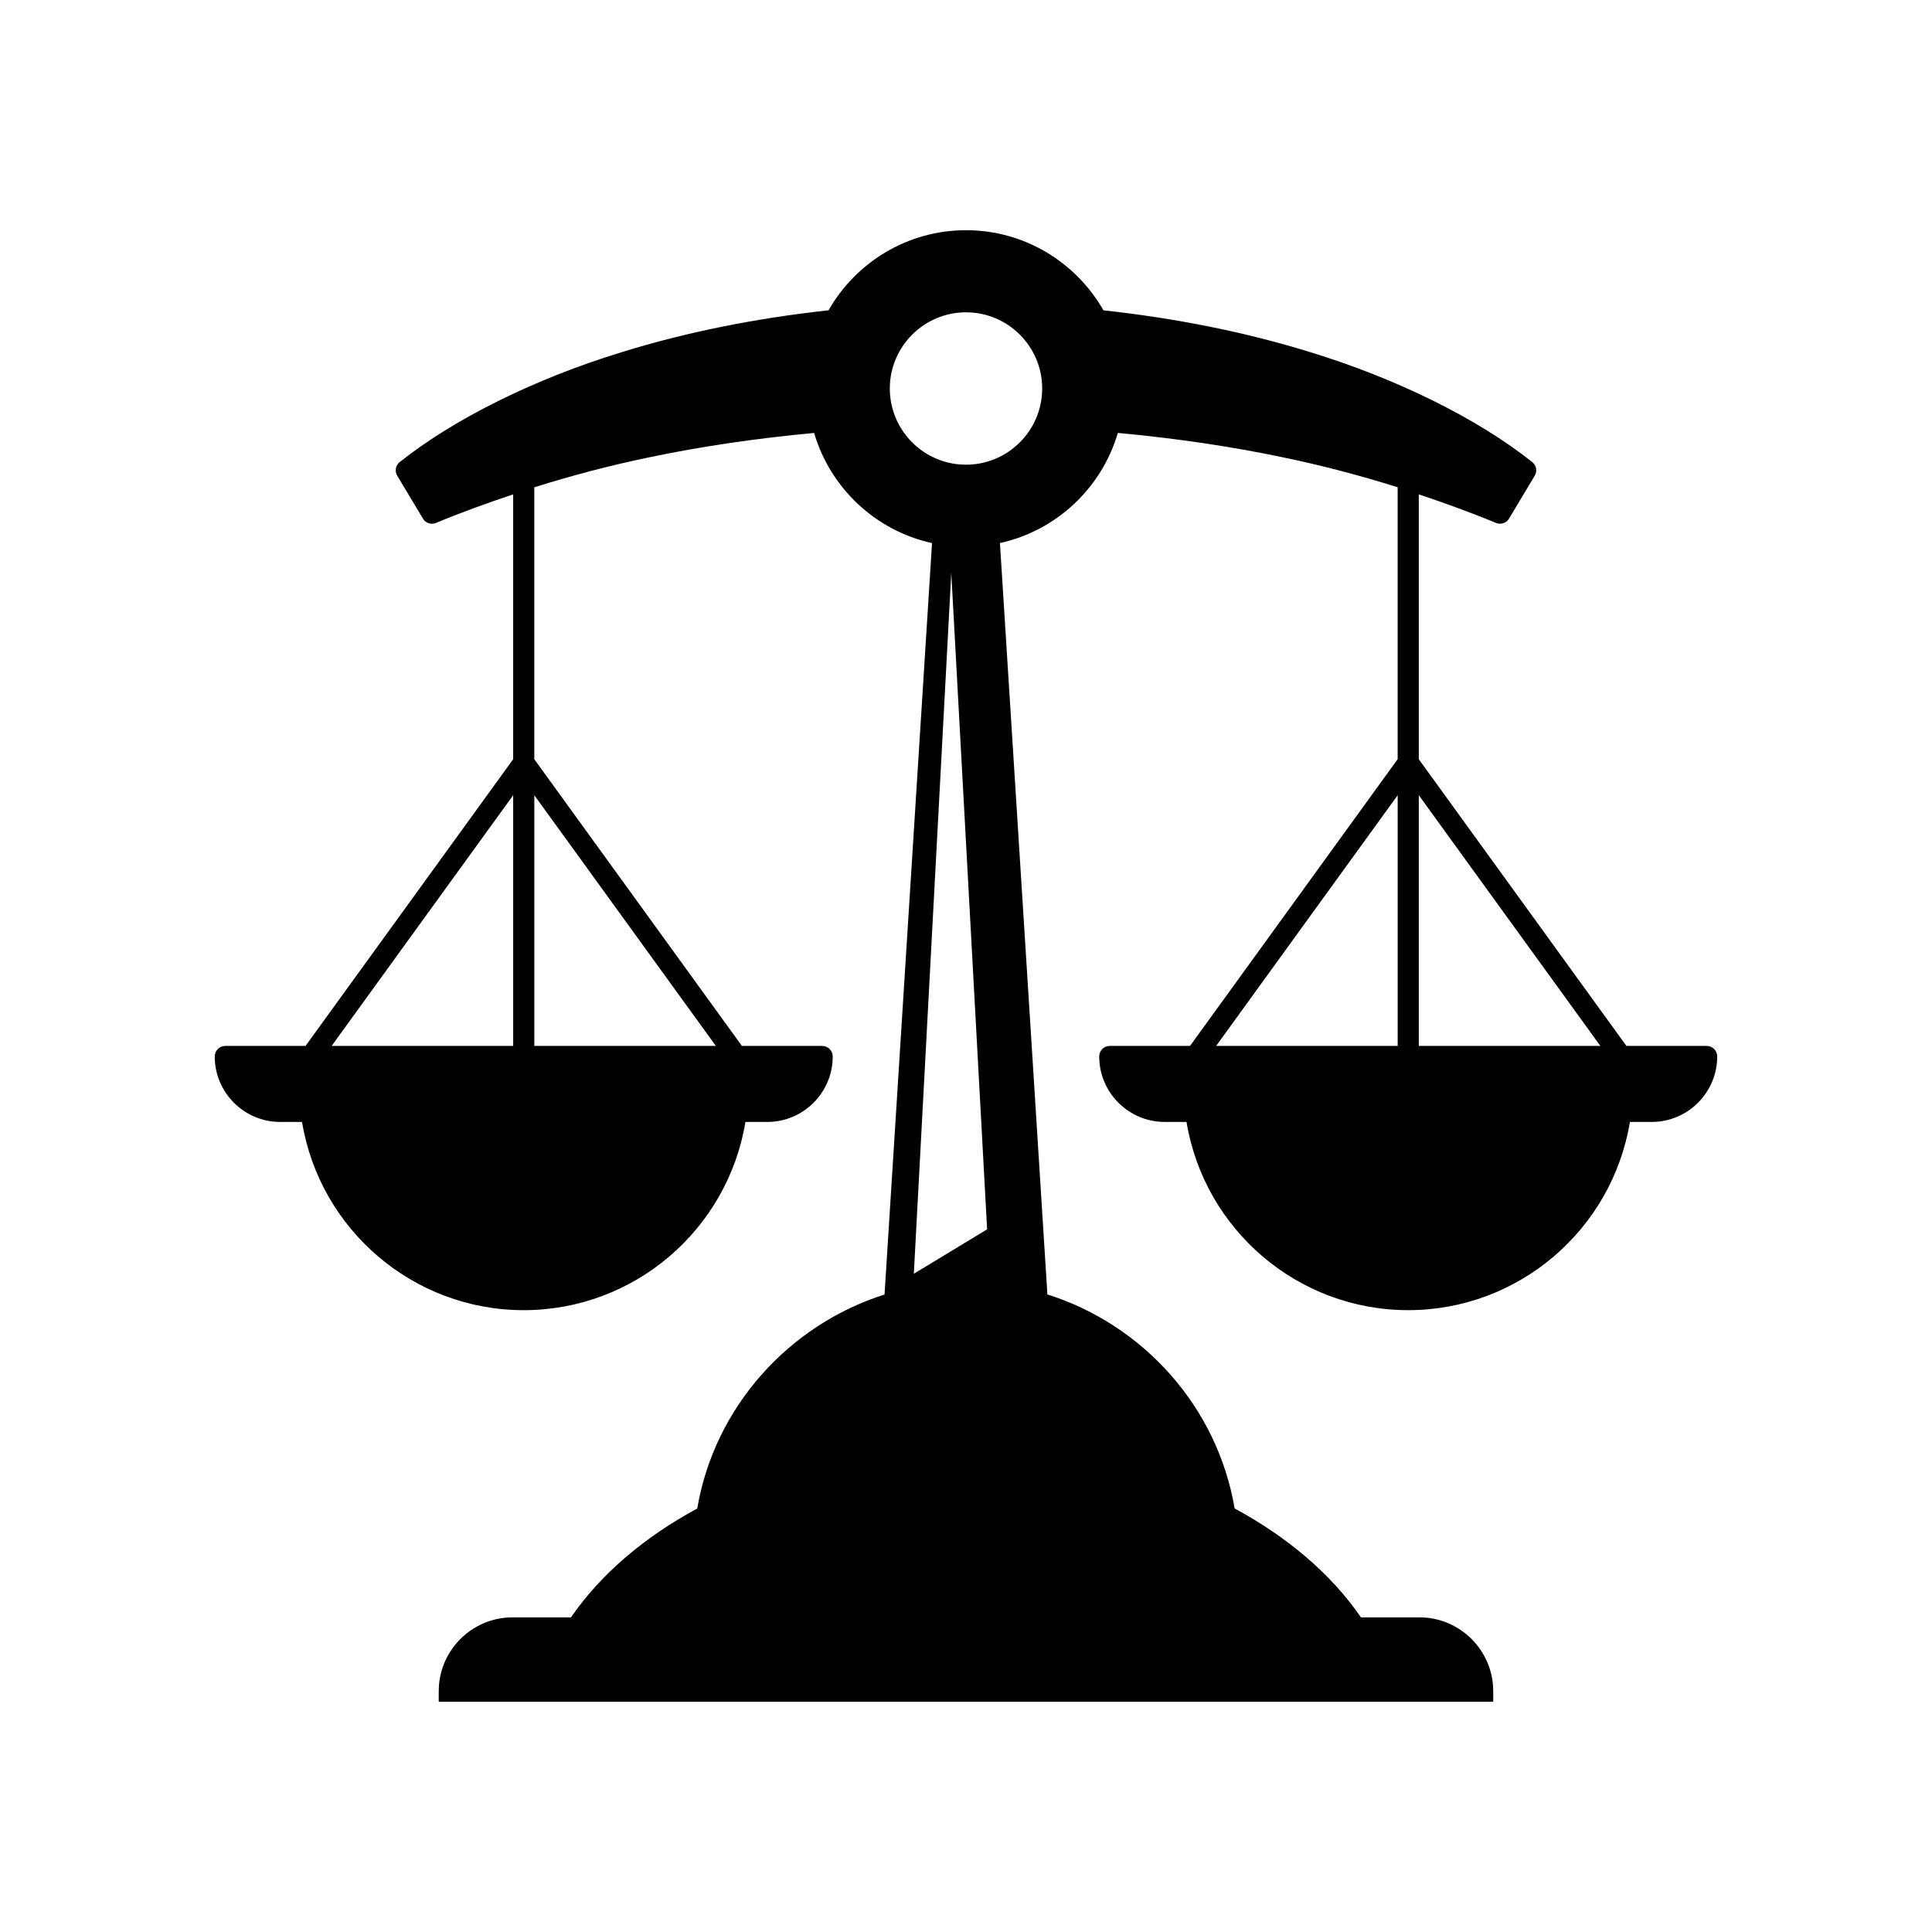 <?xml version="1.0" encoding="UTF-8"?>
<!-- Uploaded to: ICON Repo, www.iconrepo.com, Generator: ICON Repo Mixer Tools -->
<svg fill="#000000" width="800px" height="800px" version="1.1" viewBox="144 144 512 512" xmlns="http://www.w3.org/2000/svg">
 <path d="m599.08 423.98c0-1.547-1.254-2.801-2.801-2.801h-21.262l-55.023-75.98v-70.191c6.898 2.312 13.742 4.781 20.445 7.566 0.352 0.145 0.715 0.215 1.074 0.215 0.957 0 1.879-0.496 2.398-1.363l6.805-11.352c0.723-1.203 0.441-2.754-0.656-3.625-14.453-11.5-35.898-22.117-58.82-29.121-16.938-5.254-35.383-8.969-54.809-11.086-7.231-12.664-20.84-21.234-36.434-21.234-15.59 0-29.195 8.566-36.426 21.223-19.445 2.125-37.891 5.844-54.805 11.094-22.938 7.008-44.383 17.621-58.836 29.125-1.098 0.871-1.379 2.426-0.656 3.625l6.805 11.352c0.52 0.867 1.445 1.363 2.398 1.363 0.359 0 0.723-0.066 1.074-0.215 6.703-2.785 13.547-5.254 20.445-7.566v70.195l-55.023 75.977h-21.262c-1.547 0-2.801 1.25-2.801 2.801 0 9.562 7.781 17.348 17.348 17.348h5.785c4.731 28.594 29.52 49.879 58.754 49.879 29.23 0 54.02-21.285 58.75-49.879h5.785c9.566 0 17.348-7.781 17.348-17.348 0-1.547-1.25-2.801-2.801-2.801h-21.266l-55.02-75.98v-72.062c10.008-3.144 20.168-5.824 30.422-7.938 13.797-2.898 28.512-5.055 43.734-6.465 4.277 14.59 16.266 25.898 31.246 29.191l-12.582 199.13c-25.277 8.035-45.043 29.688-49.637 56.711-13.992 7.562-25.551 17.355-33.457 28.848h-15.484c-10.789 0-19.566 8.781-19.566 19.566v2.801h279.45v-2.801c0-10.789-8.781-19.566-19.566-19.566h-15.484c-7.91-11.496-19.477-21.297-33.477-28.859-4.606-27.062-24.309-48.707-49.621-56.719l-12.578-199.12c14.98-3.289 26.969-14.598 31.246-29.191 15.223 1.41 29.938 3.566 43.742 6.469 10.25 2.113 20.402 4.789 30.41 7.934v72.062l-55.02 75.984h-21.266c-1.547 0-2.801 1.25-2.801 2.801 0 9.562 7.781 17.348 17.348 17.348h5.785c4.731 28.594 29.52 49.879 58.75 49.879 29.23 0 54.02-21.281 58.754-49.879h5.785c9.566-0.004 17.348-7.785 17.348-17.348zm-319.08-2.801h-48.113l48.113-66.438zm53.707 0h-48.109v-66.438zm52.469 60.379 9.922-185.73 9.5 173.96zm13.824-214.41c-11.133 0-20.191-9.059-20.191-20.191 0-11.133 9.059-20.191 20.191-20.191s20.191 9.059 20.191 20.191c-0.004 11.137-9.059 20.191-20.191 20.191zm114.4 154.03h-48.109l48.109-66.438zm5.598 0v-66.438l48.113 66.438z"/>
</svg>